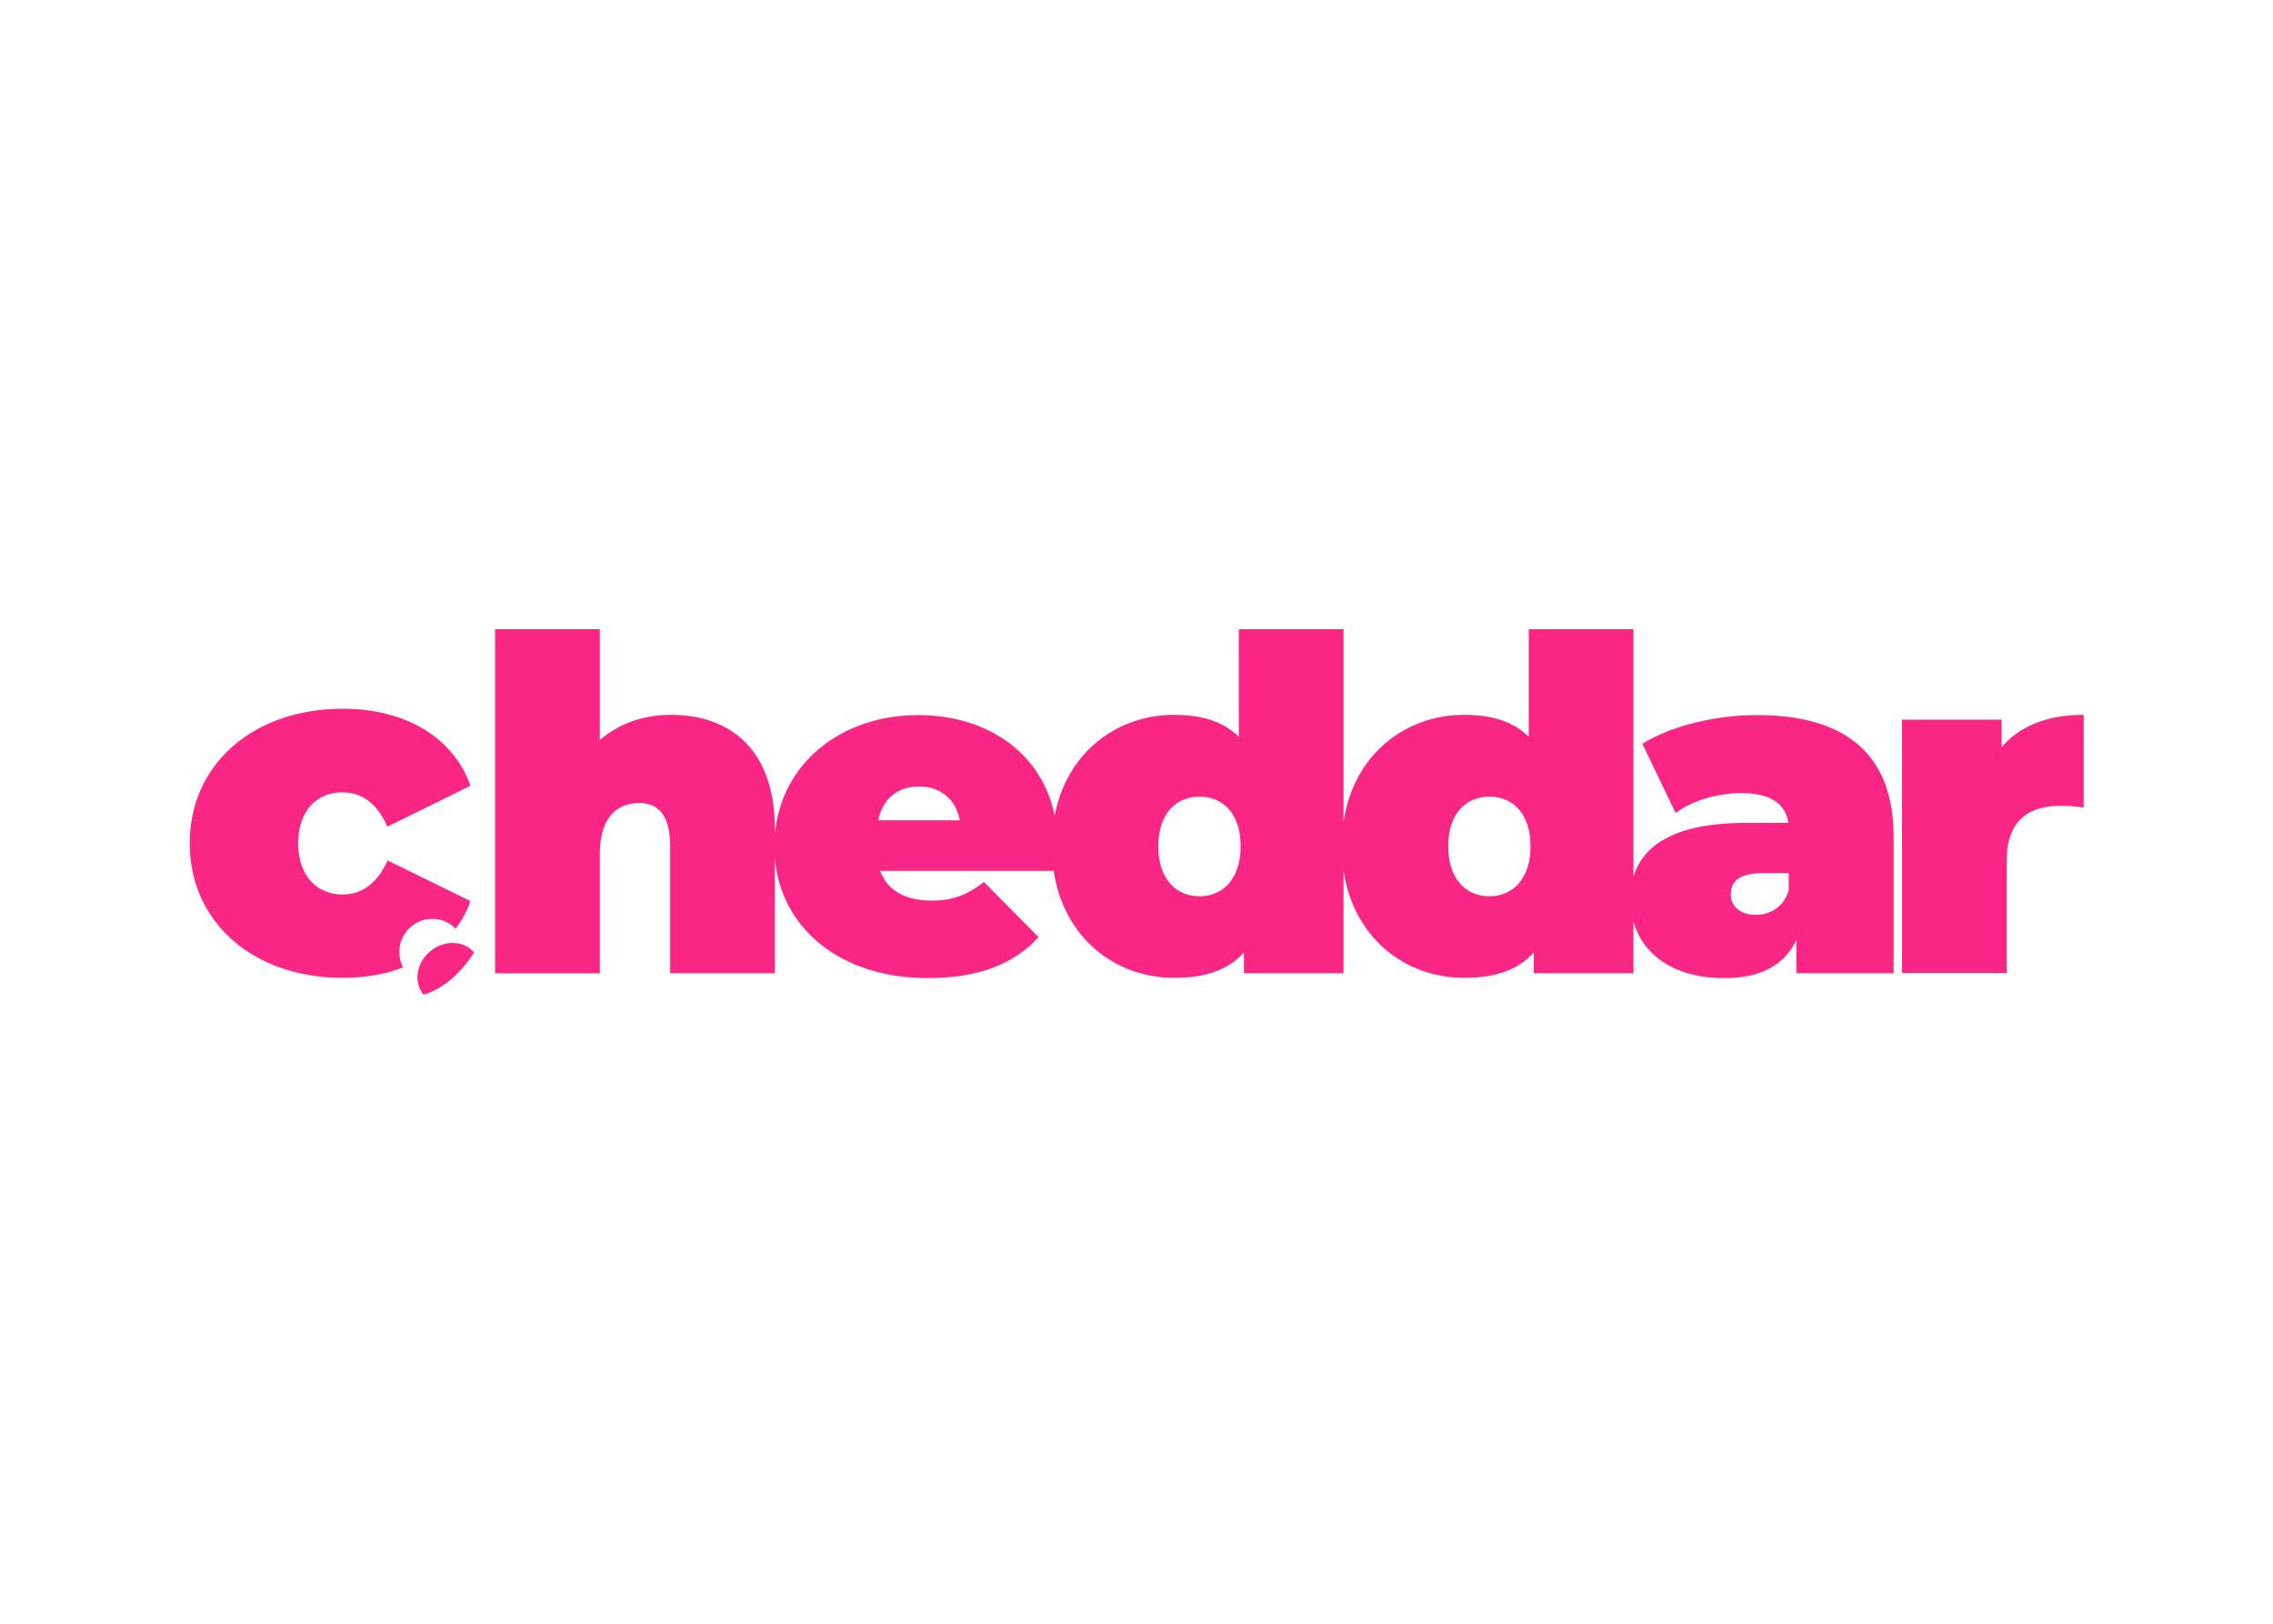 <svg clip-rule="evenodd" fill-rule="evenodd" stroke-linejoin="round" stroke-miterlimit="2" viewBox="0 0 560 400" xmlns="http://www.w3.org/2000/svg"><path d="m234.8 94.178v45.222h-41.2v-49.8c0-12.4-4.7-17.2-12.2-17.2-8.4 0-15.5 5.3-15.5 20.1v46.9h-41.2v-135.4h41.2v43.6c7.7-6.6 17.3-9.9 28.1-9.9 22.9 0 40.8 13.4 40.8 44.8v2.286c2.383-27.782 25.802-46.986 56.4-46.986 25.83 0 48.386 13.631 53.712 39.564 4.789-24.894 24.431-39.664 47.088-39.664 11 0 19.3 2.7 25.4 8.6v-42.3h41.2v75.777c3.951-26.35 24.121-42.077 47.5-42.077 11 0 19.3 2.7 25.4 8.6v-42.3h41.2v97.453c4.063-13.722 18.514-21.253 44.4-21.253h16.6c-1.3-7.7-7.1-11.7-18.8-11.7-8.9 0-19 2.9-25.6 7.8l-13.1-27.2c11.7-7.3 29.4-11.3 44.9-11.3 34.3-.1 54 14.7 54 47.9v53.7h-38.3v-13.1c-4.7 10-14.2 15-28.3 15-20.112 0-32.138-9.367-35.8-22.182v20.282h-39.2v-8.2c-6 6.8-15 10-27.4 10-23.379 0-43.549-15.807-47.5-42.174v40.374h-39.2v-8.2c-6 6.8-15 10-27.4 10-23.357 0-43.511-15.777-47.489-42.1h-68.311c2.9 7.7 9.9 11.7 20.1 11.7 9.1 0 14.2-2.4 20.8-7.3l21.5 21.7c-9.7 10.6-23.7 16.1-43.6 16.1-34.746 0-57.839-19.809-60.2-47.122zm40.7-14.978h32.1c-1.6-8.4-7.7-13.3-16.1-13.3-8.5 0-14.3 4.9-16 13.3zm256.7 10.2c0-13-7.1-19.5-16.2-19.5s-16.2 6.6-16.2 19.5c0 13 7.1 19.7 16.2 19.7 9 0 16.2-6.7 16.2-19.7zm101.6 17.5v-6.9h-10.2c-8.8 0-12.6 2.9-12.6 8.4 0 4.6 3.7 8 9.9 8 5.6 0 10.7-2.9 12.9-9.5zm-215.7-17.5c0-13-7.1-19.5-16.2-19.5s-16.2 6.6-16.2 19.5c0 13 7.1 19.7 16.2 19.7s16.2-6.7 16.2-19.7zm331.8-51.7v36.5c-3.7-.5-6.2-.7-9.1-.7-12.4 0-21.2 5.7-21.2 21.5v44.3h-41.2v-99.7h39.2v10.8c7.3-8.5 18.4-12.7 32.3-12.7zm-685.3 70.7c7.3 0 13.5-3.9 17.8-13.4l32.6 16c-1.4 4-3.4 7.6-5.8 10.9-2.3-2.4-5.6-3.9-9.2-3.9-7.2 0-13 5.8-13 13 0 2.2.5 4.3 1.5 6.1-7 2.7-14.9 4.1-23.7 4.1-35.3 0-60.3-21.8-60.3-53 0-31 25-52.9 60.3-52.9 24.8 0 43.5 11.4 50.2 30.3l-32.7 16.1c-4.3-9.6-10.4-13.5-17.7-13.5-9.6 0-17.4 6.7-17.4 20 0 13.5 7.9 20.2 17.4 20.2zm31.9 39.4c-4-4.9-2.8-12.5 2.6-17 5.5-4.6 13.3-4.4 17.3.4-.1.2-7.9 13.4-19.9 16.6z" fill="#fa2685" transform="matrix(.626 0 0 .626 43.922 152.497)"/></svg>